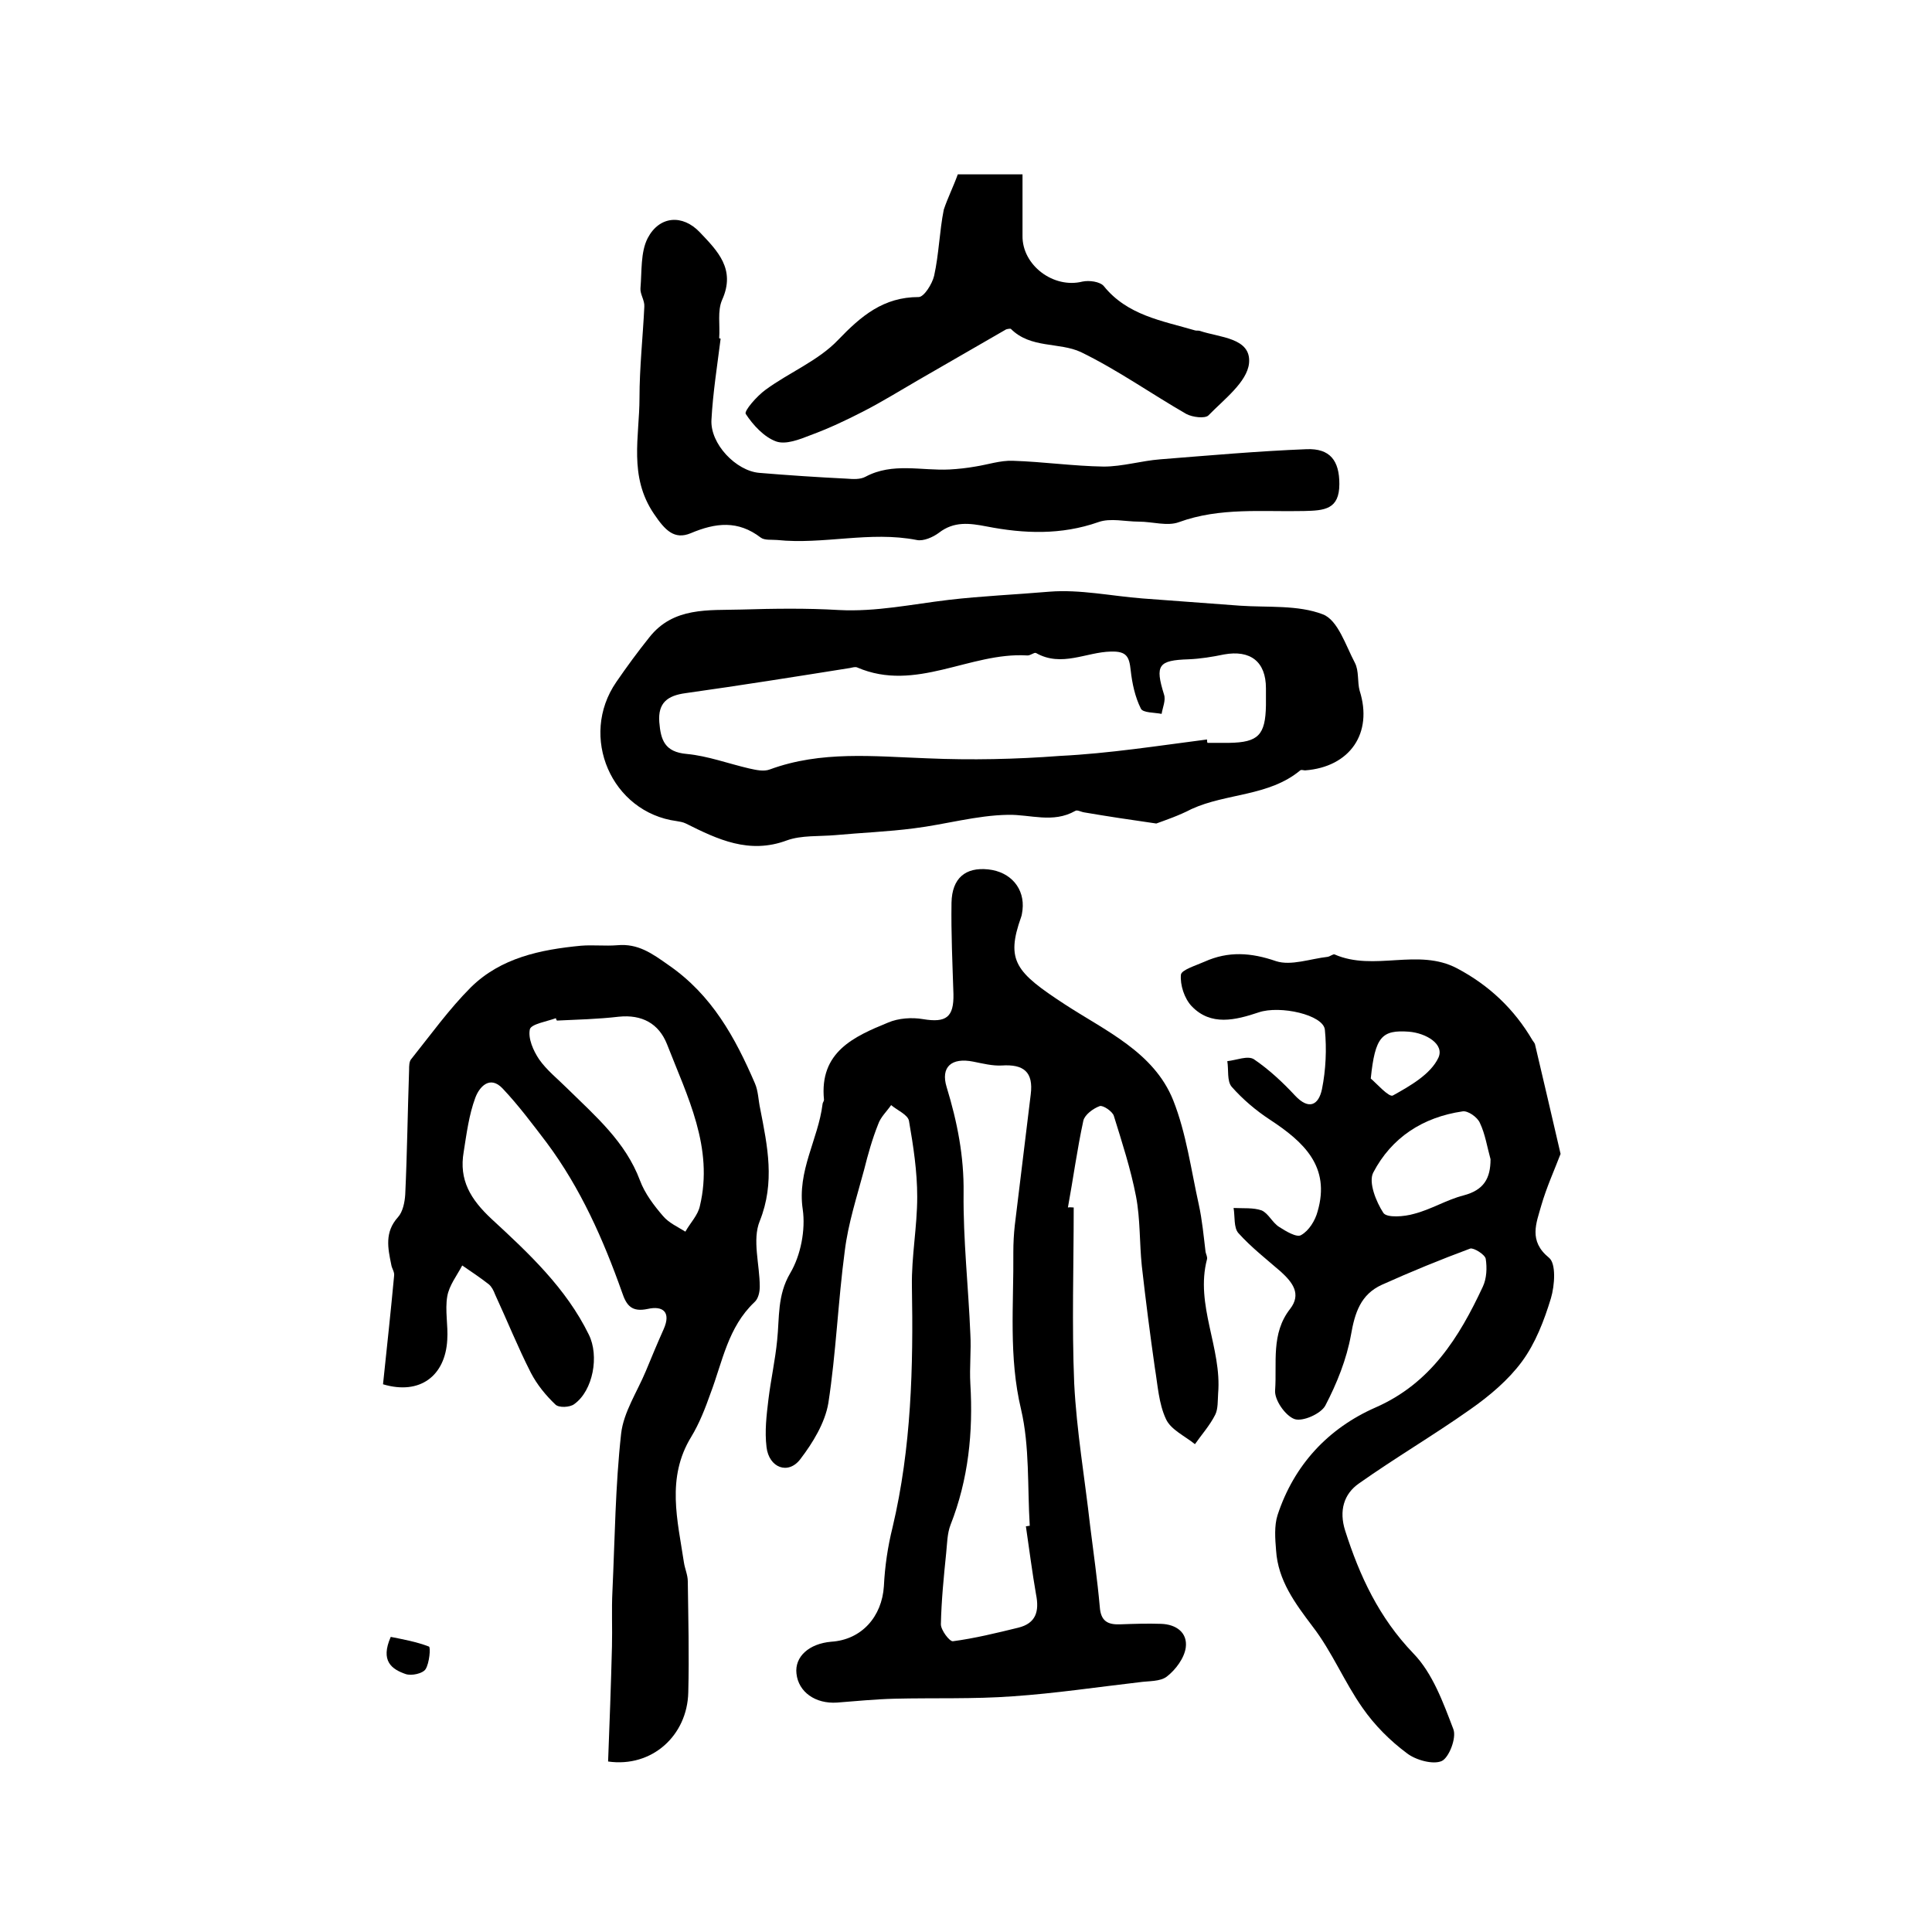 <?xml version="1.0" encoding="utf-8"?>
<!-- Generator: Adobe Illustrator 22.0.0, SVG Export Plug-In . SVG Version: 6.00 Build 0)  -->
<svg version="1.1" id="图层_1" xmlns="http://www.w3.org/2000/svg" xmlns:xlink="http://www.w3.org/1999/xlink" x="0px" y="0px"
	 viewBox="0 0 400 400" style="enable-background:new 0 0 400 400;" xml:space="preserve">
<style type="text/css">
	.st0{fill:#FFFFFF;}
</style>
<g>
	
	<path d="M222.3,250c0,12.1-0.4,24.3,0.1,36.4c0.5,9.9,2.2,19.7,3.3,29.5c0.7,5.6,1.5,11.2,2,16.8c0.2,2.9,1.6,3.7,4.2,3.6
		c2.8-0.1,5.7-0.2,8.5-0.1c3.1,0.1,5.5,1.8,5.1,4.9c-0.3,2.2-2.1,4.6-3.9,6c-1.4,1.1-3.8,0.9-5.8,1.2c-8.7,1-17.3,2.3-26.1,2.9
		c-8.1,0.6-16.3,0.3-24.5,0.5c-4,0.1-8,0.5-11.9,0.8c-4.5,0.3-8-2.2-8.4-6c-0.4-3.5,2.6-6.2,7.2-6.6c6.3-0.4,10.5-5.2,10.9-11.5
		c0.2-4.1,0.8-8.2,1.8-12.2c3.9-16.5,4.3-33.2,4-49.9c-0.1-6.2,1.1-12.3,1.1-18.5c0-5.3-0.8-10.5-1.7-15.7c-0.2-1.3-2.4-2.2-3.7-3.3
		c-0.9,1.3-2.2,2.5-2.7,4c-1.2,3-2.1,6.2-2.9,9.4c-1.5,5.6-3.3,11.1-4,16.8c-1.4,10.5-1.8,21.1-3.4,31.5c-0.7,4.1-3.2,8.2-5.8,11.6
		c-2.5,3.3-6.5,1.8-7-2.5c-0.4-3.3,0-6.6,0.4-9.9c0.5-4.1,1.4-8.1,1.8-12.2c0.5-4.7,0-9.3,2.7-13.9c2.2-3.7,3.2-9,2.6-13.2
		c-1.2-8,3.2-14.5,4.1-21.8c0-0.3,0.3-0.6,0.3-0.9c-1-9.9,6.2-13.1,13.3-16c2.1-0.9,4.9-1.1,7.2-0.7c4.8,0.8,6.4-0.4,6.3-5.2
		c-0.2-6.3-0.5-12.6-0.4-18.9c0.1-5.1,2.9-7.4,7.6-6.9c4.7,0.5,7.6,4,7.1,8.4c-0.1,0.5-0.1,1-0.3,1.5c-3.2,9-1.1,11.4,9,18
		c8.4,5.5,18.5,9.9,22.5,19.9c2.7,6.8,3.7,14.4,5.3,21.6c0.7,3.2,1,6.5,1.4,9.8c0.1,0.5,0.4,1,0.3,1.5c-2.5,9.5,3.1,18.4,2.3,27.8
		c-0.1,1.5,0,3.2-0.6,4.4c-1.1,2.2-2.8,4.1-4.2,6.1c-2.1-1.7-5-3-6-5.2c-1.5-3.2-1.7-7-2.3-10.6c-1-7-1.9-14-2.7-21.1
		c-0.5-4.8-0.3-9.7-1.2-14.4c-1.1-5.7-2.9-11.2-4.6-16.7c-0.3-0.9-2.2-2.2-2.9-2c-1.4,0.5-3.1,1.8-3.4,3c-1.3,6-2.1,12-3.2,18
		C221.5,249.9,221.9,250,222.3,250z M212.4,316c0.3,0,0.5-0.1,0.8-0.1c-0.5-8.1,0-16.4-1.8-24.1c-2.6-10.9-1.5-21.7-1.6-32.6
		c0-1.8,0.1-3.7,0.3-5.5c1.1-9,2.2-18.1,3.3-27.1c0.6-4.7-1.5-6.3-6-6c-1.9,0.1-3.9-0.4-5.9-0.8c-4.5-0.9-6.8,1.1-5.5,5.3
		c2.2,7.2,3.6,14.3,3.5,21.9c-0.1,9.7,1,19.5,1.4,29.2c0.2,3.4-0.2,6.9,0,10.3c0.6,10-0.4,19.8-4.1,29.2c-0.7,1.8-0.7,3.9-0.9,5.8
		c-0.5,4.9-1,9.9-1.1,14.8c0,1.2,1.8,3.6,2.5,3.5c4.5-0.6,9-1.7,13.5-2.8c3.7-0.9,4.4-3.4,3.7-6.9
		C213.7,325.5,213.1,320.8,212.4,316z"/>
	<path d="M79.3,286.6c0.8-7.6,1.6-15,2.3-22.5c0.1-0.8-0.5-1.5-0.6-2.3c-0.7-3.4-1.4-6.7,1.4-9.8c1-1.1,1.4-3.1,1.5-4.7
		c0.4-8.6,0.5-17.2,0.8-25.8c0-0.8,0-1.8,0.5-2.3c4-5,7.8-10.3,12.3-14.8c6.2-6.1,14.4-7.8,22.8-8.6c2.5-0.2,5,0.1,7.5-0.1
		c4.3-0.4,7.2,1.7,10.6,4.1c9,6.2,13.8,15,17.9,24.5c0.7,1.6,0.7,3.5,1.1,5.3c1.5,7.7,3.1,15.2-0.1,23.2c-1.6,3.9,0,9,0,13.6
		c0,1.1-0.3,2.5-1.1,3.2c-5.5,5.2-6.6,12.3-9.1,18.9c-1.1,3.1-2.3,6.2-4,9c-5.2,8.5-2.8,17.3-1.5,26c0.2,1.3,0.8,2.6,0.8,3.9
		c0.1,7.7,0.3,15.3,0.1,23c-0.2,8.9-7.5,15.6-16.6,14.3c0.3-7.8,0.6-15.8,0.8-23.8c0.1-3.8-0.1-7.7,0.1-11.5
		c0.5-10.9,0.6-21.8,1.8-32.6c0.5-4.4,3.3-8.6,5.1-12.9c1.2-2.9,2.4-5.8,3.7-8.7c1.6-3.6-0.2-4.9-3.3-4.2c-3.3,0.7-4.4-0.7-5.3-3.4
		c-3.9-11-8.6-21.6-15.6-31c-2.9-3.8-5.8-7.7-9.1-11.2c-2.7-2.9-4.9-0.3-5.7,1.9c-1.3,3.5-1.8,7.4-2.4,11.2c-1,5.8,1.4,9.8,5.8,13.9
		c7.7,7.1,15.4,14.3,20.1,23.9c2.2,4.4,0.9,11.6-3,14.4c-0.9,0.7-3.2,0.8-3.9,0.1c-2-1.9-3.8-4.1-5.1-6.6
		c-2.7-5.3-4.9-10.8-7.4-16.2c-0.3-0.8-0.7-1.6-1.3-2.1c-1.8-1.4-3.6-2.6-5.5-3.9c-1.1,2.1-2.7,4.1-3.1,6.4c-0.5,2.9,0.2,6,0,9
		C92.2,284.8,87,288.9,79.3,286.6z M115.3,211.3c-0.1-0.2-0.2-0.3-0.2-0.5c-1.9,0.7-5.1,1.2-5.4,2.3c-0.4,1.9,0.7,4.4,1.9,6.2
		c1.6,2.3,3.9,4.1,5.9,6.1c5.8,5.7,12,11,15,19c1,2.7,2.9,5.2,4.8,7.4c1.2,1.4,3,2.2,4.6,3.2c1-1.8,2.6-3.4,3-5.3
		c2.9-12.1-2.6-22.7-6.8-33.5c-1.7-4.3-5.2-6.2-10-5.7C123.8,211,119.5,211.1,115.3,211.3z"/>
	<path d="M323.1,238.9c-1.3,3.4-2.9,6.9-4,10.7c-1,3.6-2.7,7.3,1.6,10.8c1.5,1.2,1.2,5.7,0.4,8.4c-1.4,4.6-3.2,9.3-6,13.1
		c-2.8,3.8-6.7,7.1-10.7,9.9c-7.5,5.3-15.5,10-23,15.3c-3.2,2.2-4.2,5.7-2.9,9.8c3,9.4,7,18,14.1,25.4c4,4.1,6.2,10.2,8.3,15.7
		c0.7,1.8-0.9,5.9-2.4,6.6c-1.8,0.8-5.4-0.2-7.2-1.6c-3.5-2.6-6.7-5.8-9.2-9.4c-3.8-5.4-6.3-11.6-10.3-16.8
		c-3.7-4.9-7.2-9.6-7.6-15.8c-0.2-2.4-0.4-5.1,0.3-7.3c3.4-10.4,10.5-18,20.3-22.3c11.4-5,17.3-14.5,22.2-25
		c0.8-1.7,0.9-3.9,0.6-5.8c-0.2-0.9-2.5-2.3-3.2-2.1c-6.2,2.3-12.3,4.8-18.3,7.5c-4.4,2-5.6,5.8-6.4,10.4c-0.9,5-2.9,10-5.3,14.6
		c-0.9,1.7-4.7,3.4-6.4,2.8c-1.9-0.7-4.2-4-4-6c0.4-5.6-0.9-11.7,3.1-16.8c2.4-3.1,0.5-5.5-1.9-7.7c-3-2.6-6.2-5.1-8.8-8
		c-1-1.1-0.7-3.5-1-5.2c2,0.1,4.1-0.1,5.8,0.5c1.4,0.6,2.2,2.5,3.6,3.4c1.4,0.9,3.7,2.3,4.6,1.7c1.6-0.9,2.9-3,3.4-4.9
		c2.7-9.3-2.9-14.4-9.9-19c-2.9-1.9-5.6-4.2-7.9-6.8c-1-1.2-0.6-3.5-0.9-5.3c1.9-0.2,4.2-1.2,5.5-0.4c3.1,2.1,6,4.8,8.5,7.5
		c2.9,3.1,4.9,2,5.6-1.3c0.8-4,1-8.3,0.6-12.3c-0.3-3.1-9.3-5.1-13.7-3.6c-4.8,1.6-9.9,2.9-13.9-1.3c-1.5-1.6-2.4-4.4-2.2-6.5
		c0.1-1,3.1-1.9,4.9-2.7c4.9-2.2,9.6-1.9,14.8-0.1c3.1,1,7.1-0.5,10.7-0.9c0.5-0.1,1.1-0.6,1.4-0.5c8.2,3.6,17.3-1.4,25.4,2.9
		c6.6,3.5,11.8,8.4,15.6,14.9c0.2,0.3,0.4,0.5,0.5,0.8C319.5,223.4,321.2,230.7,323.1,238.9z M308.6,240c-0.7-2.5-1.1-5.2-2.2-7.5
		c-0.5-1.2-2.5-2.6-3.6-2.4c-8.2,1.2-14.7,5.4-18.5,12.7c-1,2,0.6,6,2.1,8.3c0.7,1.1,4.4,0.8,6.4,0.2c3.5-0.9,6.7-2.9,10.2-3.8
		C307.2,246.4,308.6,244,308.6,240z M283.8,223.3c1.1,0.9,3.8,4,4.6,3.5c3.6-2,7.8-4.4,9.4-7.8c1.3-2.8-2.5-5.1-6.1-5.4
		C286.1,213.2,284.7,214.6,283.8,223.3z"/>
	<path d="M239.4,170.5c-5.6-0.8-10.2-1.5-14.9-2.3c-0.7-0.1-1.5-0.6-1.9-0.3c-4.6,2.6-9.3,0.7-13.9,0.8c-6.5,0.1-13,2-19.5,2.8
		c-5.4,0.7-10.8,0.9-16.2,1.4c-3.4,0.3-7.1,0-10.1,1.1c-7.8,2.9-14.3-0.2-20.9-3.5c-0.6-0.3-1.3-0.4-1.9-0.5
		c-13.5-1.8-20.3-17.5-12.5-28.8c2.2-3.2,4.4-6.2,6.8-9.2c5-6.4,12.3-5.6,19.1-5.8c6.7-0.2,13.5-0.3,20.2,0.1
		c7.7,0.4,15.1-1.2,22.7-2.1c6.8-0.8,13.9-1.1,20.9-1.7c6.3-0.5,12.8,0.9,19.2,1.4c6.7,0.5,13.5,1,20.2,1.5c5.8,0.4,12-0.2,17.2,1.8
		c3.1,1.2,4.7,6.4,6.6,10c0.9,1.7,0.5,4,1,5.8c2.8,8.8-2,15.8-11.3,16.5c-0.3,0-0.8-0.2-1,0c-6.5,5.4-15.3,4.7-22.5,8
		C244,168.9,241.3,169.8,239.4,170.5z M249.9,153.1c0,0.2,0,0.5,0.1,0.7c1.5,0,3,0,4.5,0c6-0.1,7.5-1.6,7.6-7.8c0-1.2,0-2.3,0-3.5
		c0-5.5-3.2-8-8.7-7c-2.4,0.5-4.9,0.9-7.3,1c-6.3,0.2-7,1.2-5.1,7.3c0.4,1.2-0.3,2.7-0.5,4c-1.5-0.3-3.9-0.2-4.3-1.1
		c-1.2-2.4-1.8-5.2-2.1-7.9c-0.3-2.8-0.8-4-4.1-3.9c-5.1,0.1-10.2,3.3-15.5,0.3c-0.4-0.2-1.2,0.6-1.9,0.5c-11.8-0.7-23,7.7-35.1,2.5
		c-0.4-0.2-1,0-1.5,0.1c-11.3,1.8-22.6,3.6-34,5.2c-3.8,0.5-5.8,2-5.5,6c0.3,3.7,1.1,6.2,5.7,6.6c4.3,0.4,8.6,2,12.9,3
		c1.4,0.3,3,0.7,4.3,0.2c10.6-3.9,21.5-2.7,32.5-2.3c9.2,0.4,18.4,0.2,27.6-0.5C229.6,156,239.8,154.4,249.9,153.1z"/>
	<path d="M149.2,70.1c-0.7,5.6-1.6,11.2-1.9,16.8c-0.3,5,5.1,10.6,9.9,11c6,0.5,12,0.9,18.1,1.2c1.3,0.1,2.8,0.2,3.9-0.4
		c5.6-3,11.6-1.2,17.4-1.5c1.8-0.1,3.6-0.3,5.3-0.6c2.6-0.4,5.2-1.3,7.8-1.2c6.3,0.2,12.5,1.1,18.8,1.2c3.9,0,7.8-1.2,11.7-1.5
		c10.1-0.8,20.2-1.7,30.3-2.1c4.9-0.2,6.8,2.4,6.8,7.2c0,5.3-3.1,5.5-7.3,5.6c-8.6,0.2-17.4-0.8-25.9,2.3c-2.4,0.9-5.5-0.1-8.3-0.1
		c-2.8,0-5.9-0.8-8.4,0.1c-7.7,2.7-15.4,2.4-23.1,0.9c-3.6-0.7-6.8-1.1-9.9,1.3c-1.2,0.9-3.2,1.8-4.6,1.5c-9.7-1.9-19.3,1-28.9,0
		c-1.2-0.1-2.6,0.1-3.4-0.5c-4.7-3.6-9.3-3.1-14.5-0.9c-3.4,1.4-5.3-0.6-7.6-4c-5.3-7.8-3-16-3-24c0-6.3,0.7-12.6,1-18.9
		c0.1-1.3-0.9-2.6-0.8-3.8c0.3-3.5,0-7.5,1.5-10.4c2.4-4.6,7.2-5,10.8-1.2c3.6,3.8,7.5,7.6,4.6,14c-1,2.3-0.4,5.2-0.6,7.9
		C149,70.1,149.1,70.1,149.2,70.1z"/>
	<path d="M198.3,36.1c4.2,0,8.2,0,13.4,0c0,4.3,0,8.5,0,12.7c-0.1,6.1,6.4,11,12.4,9.5c1.4-0.3,3.6,0,4.4,0.9
		c4.9,6.1,12.1,7.2,18.9,9.2c0.3,0.1,0.7,0,1,0.1c4.1,1.4,10.7,1.4,10.2,6.7c-0.4,3.9-5.2,7.5-8.4,10.8c-0.7,0.7-3.3,0.4-4.6-0.3
		c-7.3-4.2-14.2-9.1-21.8-12.8c-4.5-2.1-10.4-0.7-14.5-4.8c-0.1-0.1-0.7,0-1,0.1c-6.1,3.5-12.1,7-18.2,10.5
		c-3.8,2.2-7.5,4.5-11.4,6.5c-3.5,1.8-7.1,3.5-10.9,4.9c-2.3,0.9-5.1,2-7.1,1.3c-2.5-0.9-4.8-3.4-6.3-5.7c-0.4-0.6,2.3-3.7,4.1-5
		c4.9-3.6,10.9-6,15-10.3c4.8-5,9.4-8.9,16.7-8.9c1.1,0,2.8-2.7,3.2-4.4c1-4.5,1.1-9.2,2-13.7C196.2,41,197.4,38.6,198.3,36.1z"/>
	<path d="M80.9,338.9c2.5,0.5,5.3,1,7.9,2c0.4,0.1,0.1,3.5-0.7,4.7c-0.6,0.9-2.9,1.4-4.1,1C81.1,345.6,78.7,343.9,80.9,338.9z"/>
	
	
	
	
	
</g>
</svg>
